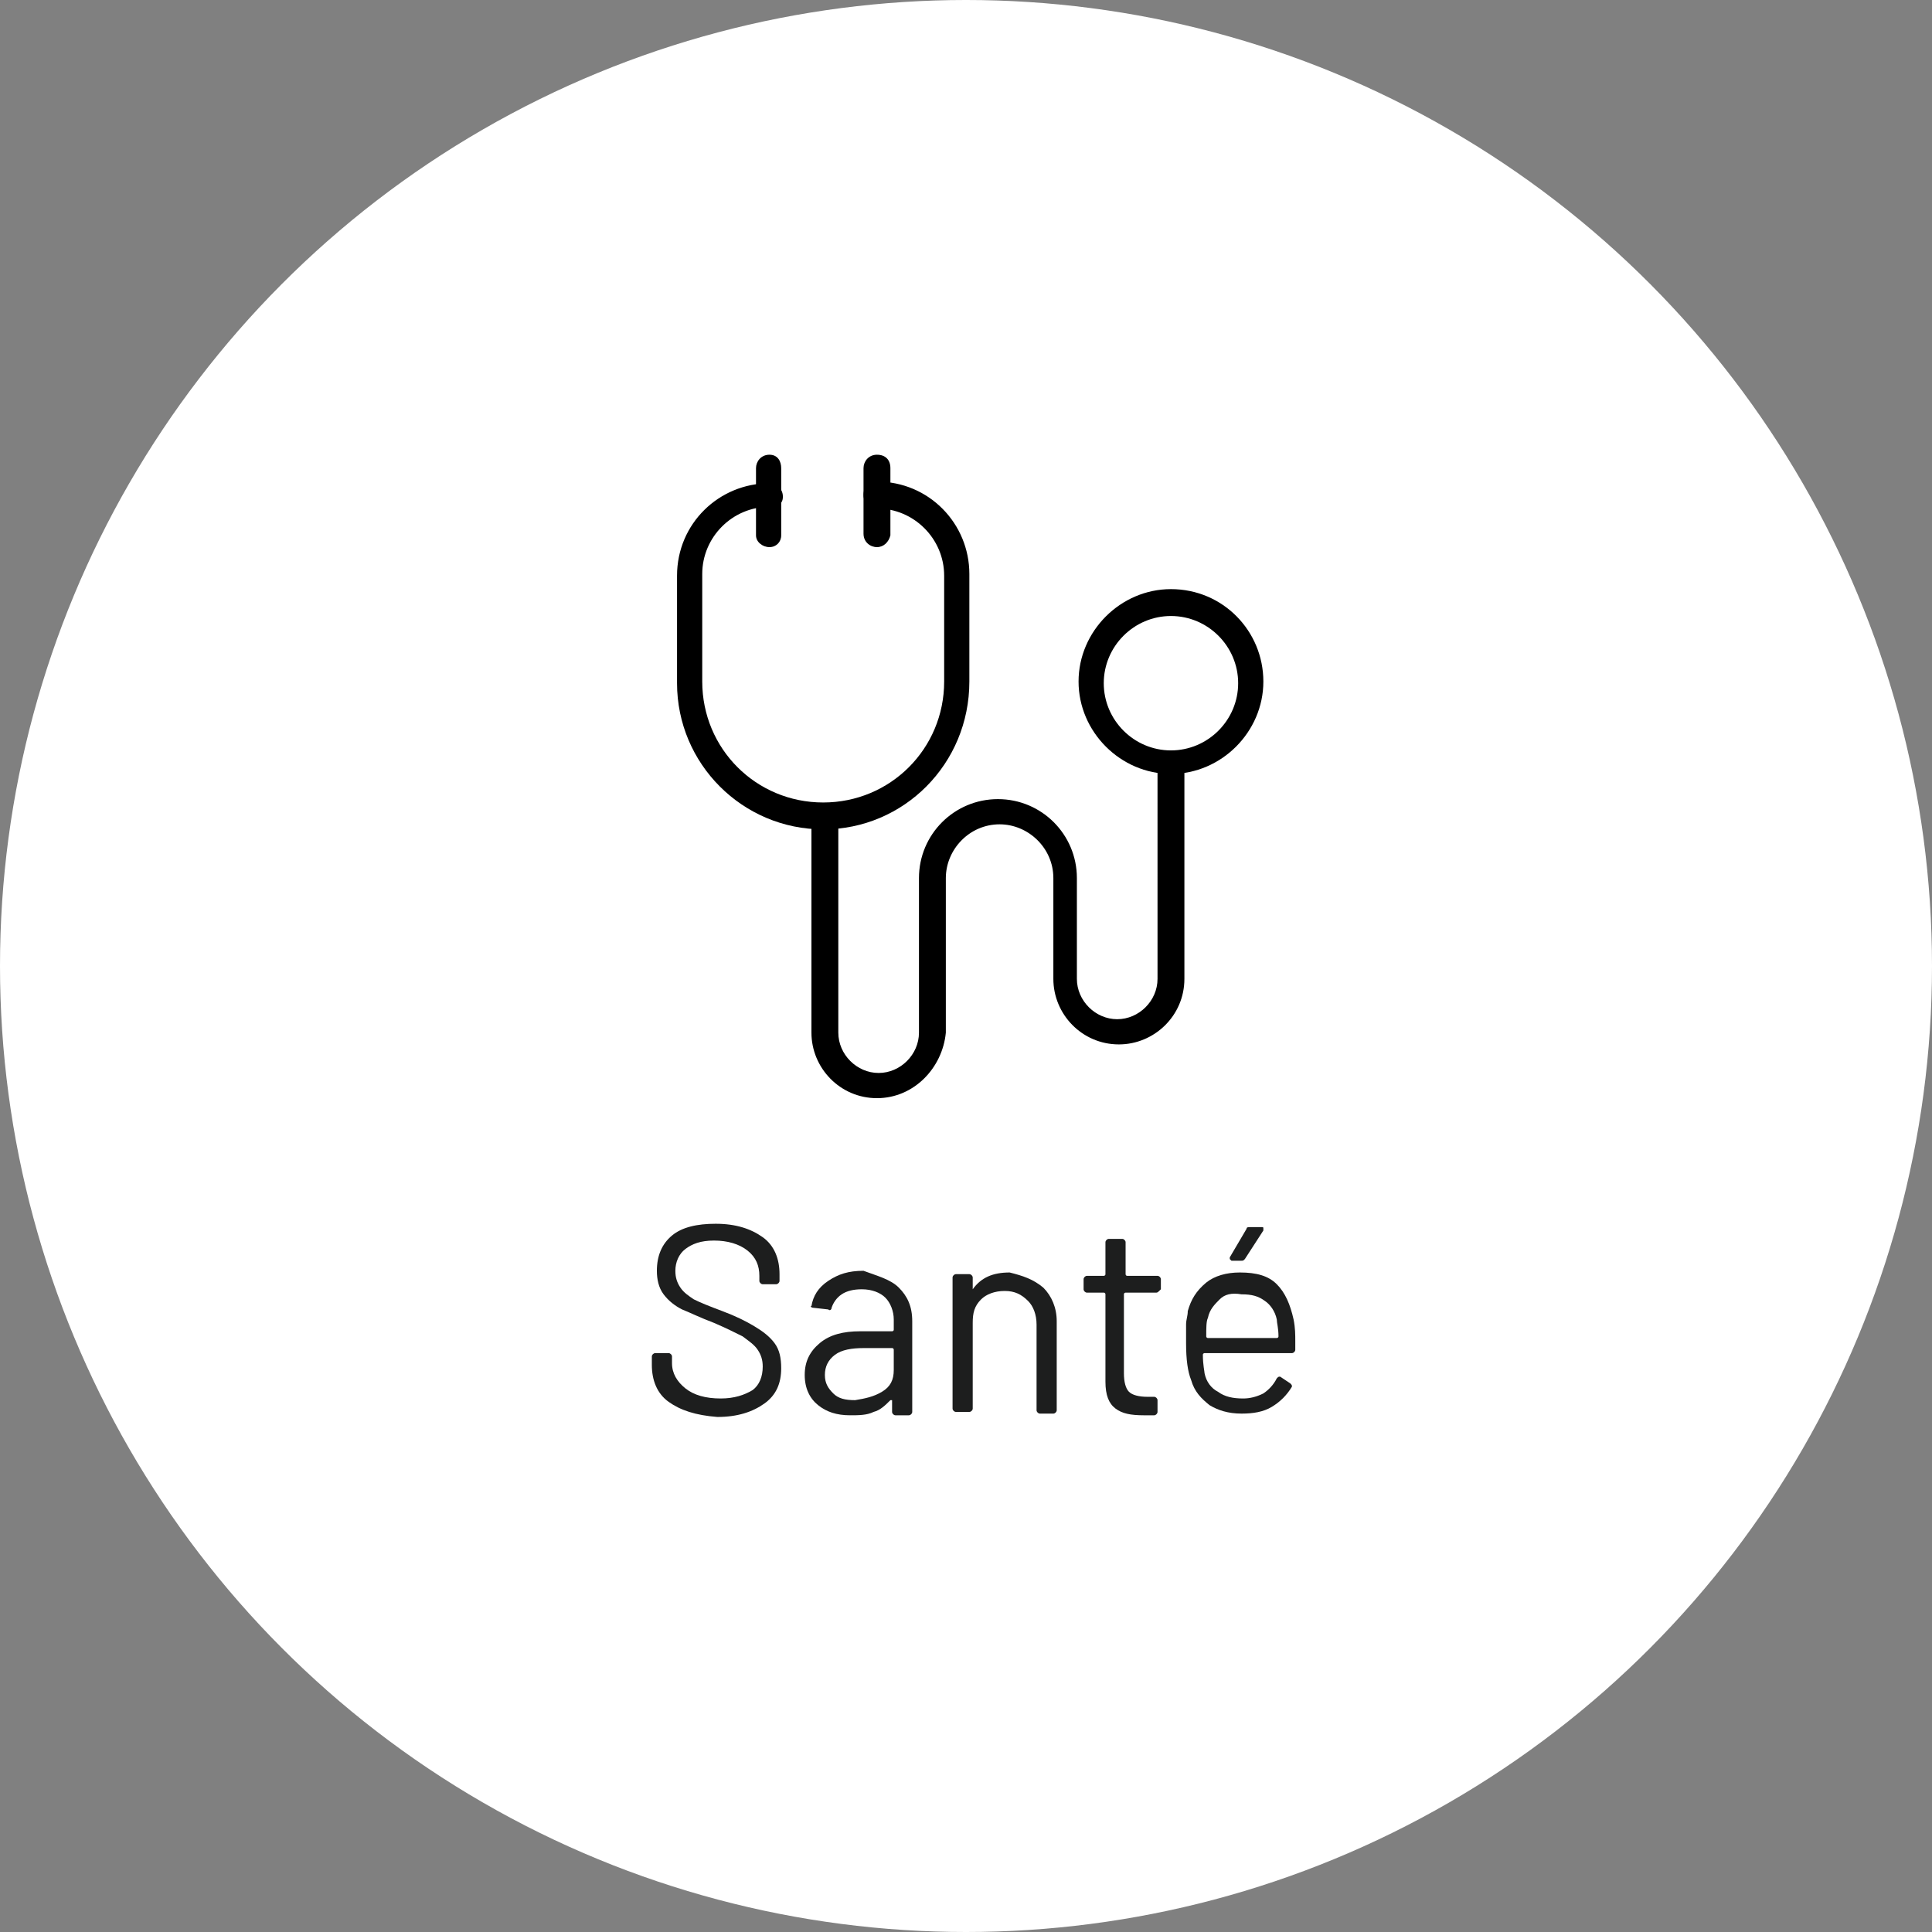 <?xml version="1.0" encoding="utf-8"?>
<!-- Generator: Adobe Illustrator 26.3.1, SVG Export Plug-In . SVG Version: 6.00 Build 0)  -->
<svg version="1.1" id="Calque_1" xmlns="http://www.w3.org/2000/svg" xmlns:xlink="http://www.w3.org/1999/xlink" x="0px" y="0px"
	 viewBox="0 0 115 115" style="enable-background:new 0 0 115 115;" xml:space="preserve">
<rect x="0" y="0" width="115" height="115" fill="#808080" stroke="none"/>
<style type="text/css">
	.st0{fill:#FFFFFF;}
	.st1{enable-background:new    ;}
	.st2{fill:#1D1E1E;}
</style>
<g id="Groupe_8287" transform="translate(-1612 -858)">
	<g id="Groupe_8244" transform="translate(597 217)">
		<circle id="Ellipse_57_00000129922766903224843000000006312040008725664695_" class="st0" cx="1072.5" cy="698.5" r="57.5"/>
	</g>
	<g id="Groupe_8250" transform="translate(1153 666.043)">
		<g class="st1">
			<path class="st2" d="M498.8,275.4c-0.7-0.5-1-1.3-1-2.2v-0.5c0-0.1,0.1-0.2,0.2-0.2h0.8c0.1,0,0.2,0.1,0.2,0.2v0.4
				c0,0.6,0.3,1.1,0.8,1.5c0.5,0.4,1.2,0.6,2.1,0.6c0.8,0,1.4-0.2,1.9-0.5c0.4-0.3,0.6-0.8,0.6-1.4c0-0.4-0.1-0.7-0.3-1
				s-0.5-0.5-0.9-0.8c-0.4-0.2-1-0.5-1.7-0.8c-0.8-0.3-1.4-0.6-1.9-0.8c-0.4-0.2-0.8-0.5-1.1-0.9c-0.3-0.4-0.4-0.9-0.4-1.4
				c0-0.9,0.3-1.6,0.9-2.1s1.5-0.7,2.6-0.7c1.2,0,2.1,0.3,2.8,0.8s1,1.3,1,2.2v0.4c0,0.1-0.1,0.2-0.2,0.2h-0.8
				c-0.1,0-0.2-0.1-0.2-0.2v-0.3c0-0.6-0.2-1.1-0.7-1.5c-0.5-0.4-1.2-0.6-2-0.6c-0.8,0-1.3,0.2-1.7,0.5c-0.4,0.3-0.6,0.8-0.6,1.3
				c0,0.4,0.1,0.7,0.3,1c0.2,0.3,0.5,0.5,0.8,0.7c0.4,0.2,0.9,0.4,1.7,0.7c0.8,0.3,1.4,0.6,1.9,0.9c0.5,0.3,0.9,0.6,1.2,1
				c0.3,0.4,0.4,0.9,0.4,1.5c0,0.9-0.3,1.6-1,2.1c-0.7,0.5-1.6,0.8-2.8,0.8C500.4,276.2,499.5,275.9,498.8,275.4z"/>
			<path class="st2" d="M512.5,268.6c0.5,0.5,0.8,1.1,0.8,2v5.4c0,0.1-0.1,0.2-0.2,0.2h-0.8c-0.1,0-0.2-0.1-0.2-0.2v-0.7
				c0,0,0,0,0,0c0,0,0,0-0.1,0c-0.3,0.3-0.6,0.6-1,0.7c-0.4,0.2-0.9,0.2-1.4,0.2c-0.8,0-1.4-0.2-1.9-0.6c-0.5-0.4-0.8-1-0.8-1.8
				c0-0.8,0.3-1.4,0.9-1.9c0.6-0.5,1.4-0.7,2.4-0.7h1.9c0,0,0.1,0,0.1-0.1v-0.6c0-0.5-0.2-1-0.5-1.3c-0.3-0.3-0.8-0.5-1.4-0.5
				c-0.5,0-0.9,0.1-1.2,0.3s-0.5,0.5-0.6,0.8c0,0.1-0.1,0.2-0.2,0.1l-0.9-0.1c-0.1,0-0.2-0.1-0.1-0.1c0.1-0.6,0.4-1.1,1-1.5
				c0.6-0.4,1.2-0.6,2.1-0.6C511.2,267.9,512,268.1,512.5,268.6z M511.5,274.8c0.5-0.3,0.7-0.7,0.7-1.3v-1.2c0,0,0-0.1-0.1-0.1h-1.7
				c-0.7,0-1.3,0.1-1.7,0.4c-0.4,0.3-0.6,0.7-0.6,1.2c0,0.5,0.2,0.8,0.5,1.1s0.7,0.4,1.3,0.4C510.5,275.2,511,275.1,511.5,274.8z"/>
			<path class="st2" d="M521.1,268.6c0.5,0.5,0.8,1.2,0.8,2v5.3c0,0.1-0.1,0.2-0.2,0.2h-0.8c-0.1,0-0.2-0.1-0.2-0.2v-5.1
				c0-0.6-0.2-1.1-0.5-1.4c-0.4-0.4-0.8-0.6-1.4-0.6c-0.6,0-1.1,0.2-1.4,0.5c-0.4,0.4-0.5,0.8-0.5,1.4v5.1c0,0.1-0.1,0.2-0.2,0.2
				h-0.8c-0.1,0-0.2-0.1-0.2-0.2v-7.8c0-0.1,0.1-0.2,0.2-0.2h0.8c0.1,0,0.2,0.1,0.2,0.2v0.7c0,0,0,0,0,0s0,0,0,0
				c0.5-0.7,1.2-1,2.2-1C519.9,267.9,520.5,268.1,521.1,268.6z"/>
			<path class="st2" d="M527.8,268.9h-1.8c0,0-0.1,0-0.1,0.1v4.7c0,0.5,0.1,0.9,0.3,1.1c0.2,0.2,0.6,0.3,1.1,0.3h0.4
				c0.1,0,0.2,0.1,0.2,0.2v0.7c0,0.1-0.1,0.2-0.2,0.2c-0.1,0-0.3,0-0.6,0c-0.8,0-1.3-0.1-1.7-0.4s-0.6-0.8-0.6-1.6V269
				c0,0,0-0.1-0.1-0.1h-1c-0.1,0-0.2-0.1-0.2-0.2v-0.6c0-0.1,0.1-0.2,0.2-0.2h1c0,0,0.1,0,0.1-0.1v-1.9c0-0.1,0.1-0.2,0.2-0.2h0.8
				c0.1,0,0.2,0.1,0.2,0.2v1.9c0,0,0,0.1,0.1,0.1h1.8c0.1,0,0.2,0.1,0.2,0.2v0.6C527.9,268.9,527.9,268.9,527.8,268.9z"/>
			<path class="st2" d="M536.1,271.8v0.5c0,0.1-0.1,0.2-0.2,0.2h-5.2c0,0-0.1,0-0.1,0.1c0,0.6,0.1,1,0.1,1.1
				c0.1,0.5,0.4,0.9,0.8,1.1c0.4,0.3,0.9,0.4,1.5,0.4c0.4,0,0.8-0.1,1.2-0.3c0.3-0.2,0.6-0.5,0.8-0.9c0.1-0.1,0.1-0.1,0.2-0.1
				l0.6,0.4c0.1,0.1,0.1,0.1,0.1,0.2c-0.3,0.5-0.7,0.9-1.2,1.2c-0.5,0.3-1.1,0.4-1.8,0.4c-0.8,0-1.4-0.2-1.9-0.5
				c-0.5-0.4-0.9-0.8-1.1-1.5c-0.2-0.5-0.3-1.2-0.3-2.2c0-0.4,0-0.8,0-1.1c0-0.3,0.1-0.5,0.1-0.8c0.2-0.7,0.5-1.2,1.1-1.7
				c0.5-0.4,1.2-0.6,2-0.6c1,0,1.7,0.2,2.2,0.7c0.5,0.5,0.8,1.2,1,2.1C536.1,271,536.1,271.4,536.1,271.8z M531.6,269.3
				c-0.3,0.3-0.6,0.6-0.7,1.1c-0.1,0.2-0.1,0.6-0.1,1.1c0,0,0,0.1,0.1,0.1h4.1c0,0,0.1,0,0.1-0.1c0-0.5-0.1-0.8-0.1-1
				c-0.1-0.5-0.4-0.9-0.7-1.1c-0.4-0.3-0.8-0.4-1.4-0.4C532.3,268.9,531.9,269,531.6,269.3z M532.2,266.9c0,0,0-0.1,0-0.1l1-1.7
				c0-0.1,0.1-0.1,0.2-0.1h0.7c0.1,0,0.1,0,0.1,0.1c0,0,0,0.1,0,0.1l-1.1,1.7c-0.1,0.1-0.1,0.1-0.2,0.1h-0.6
				C532.2,266.9,532.2,266.9,532.2,266.9z"/>
		</g>
	</g>
	<g id="streamline-icon-medical-instrument-stethoscope_48x48" transform="translate(1650 884.867)">
		<path id="Tracé_15014" d="M31.7,8.2c3.1,0,5.5,2.5,5.5,5.5s-2.5,5.5-5.5,5.5s-5.5-2.5-5.5-5.5S28.7,8.2,31.7,8.2z M31.7,17.8
			c2.2,0,4-1.8,4-4s-1.8-4-4-4s-4,1.8-4,4S29.5,17.8,31.7,17.8z"/>
		<path id="Tracé_15015" d="M11,22.5c-4.8,0-8.7-3.9-8.7-8.7V7.4c0-3.1,2.5-5.5,5.5-5.5c0.4,0,0.8,0.3,0.8,0.8S8.2,3.3,7.8,3.3
			c-2.2,0-4,1.8-4,4v6.4c0,4,3.2,7.2,7.2,7.2s7.2-3.2,7.2-7.2l0,0V7.4c0-2.2-1.8-4-4-4c-0.4,0-0.8-0.3-0.8-0.8s0.3-0.8,0.8-0.8
			c3.1,0,5.5,2.5,5.5,5.5v6.4C19.7,18.6,15.8,22.5,11,22.5z"/>
		<path id="Tracé_15016" d="M14.2,38.5c-2.2,0-3.9-1.8-3.9-3.9V21.8c0-0.4,0.3-0.8,0.8-0.8s0.8,0.3,0.8,0.8v12.8
			c0,1.3,1.1,2.4,2.4,2.4s2.4-1.1,2.4-2.4v-9.2c0-2.6,2.1-4.7,4.7-4.7s4.7,2.1,4.7,4.7v6c0,1.3,1.1,2.4,2.4,2.4s2.4-1.1,2.4-2.4l0,0
			V18.6c0-0.4,0.3-0.8,0.8-0.8c0.4,0,0.8,0.3,0.8,0.8v12.8c0,2.2-1.8,3.9-3.9,3.9c-2.2,0-3.9-1.8-3.9-3.9l0,0v-6
			c0-1.8-1.5-3.2-3.2-3.2c-1.8,0-3.2,1.5-3.2,3.2v9.2C18.1,36.7,16.4,38.5,14.2,38.5z"/>
		<path id="Tracé_15017" d="M7.8,5.7C7.4,5.7,7,5.4,7,5V1c0-0.4,0.3-0.8,0.8-0.8S8.5,0.6,8.5,1v4C8.5,5.4,8.2,5.7,7.8,5.7z"/>
		<path id="Tracé_15018" d="M14.2,5.7c-0.4,0-0.8-0.3-0.8-0.8V1c0-0.4,0.3-0.8,0.8-0.8S15,0.5,15,1v4C14.9,5.4,14.6,5.7,14.2,5.7z"
			/>
	</g>
</g>
</svg>
